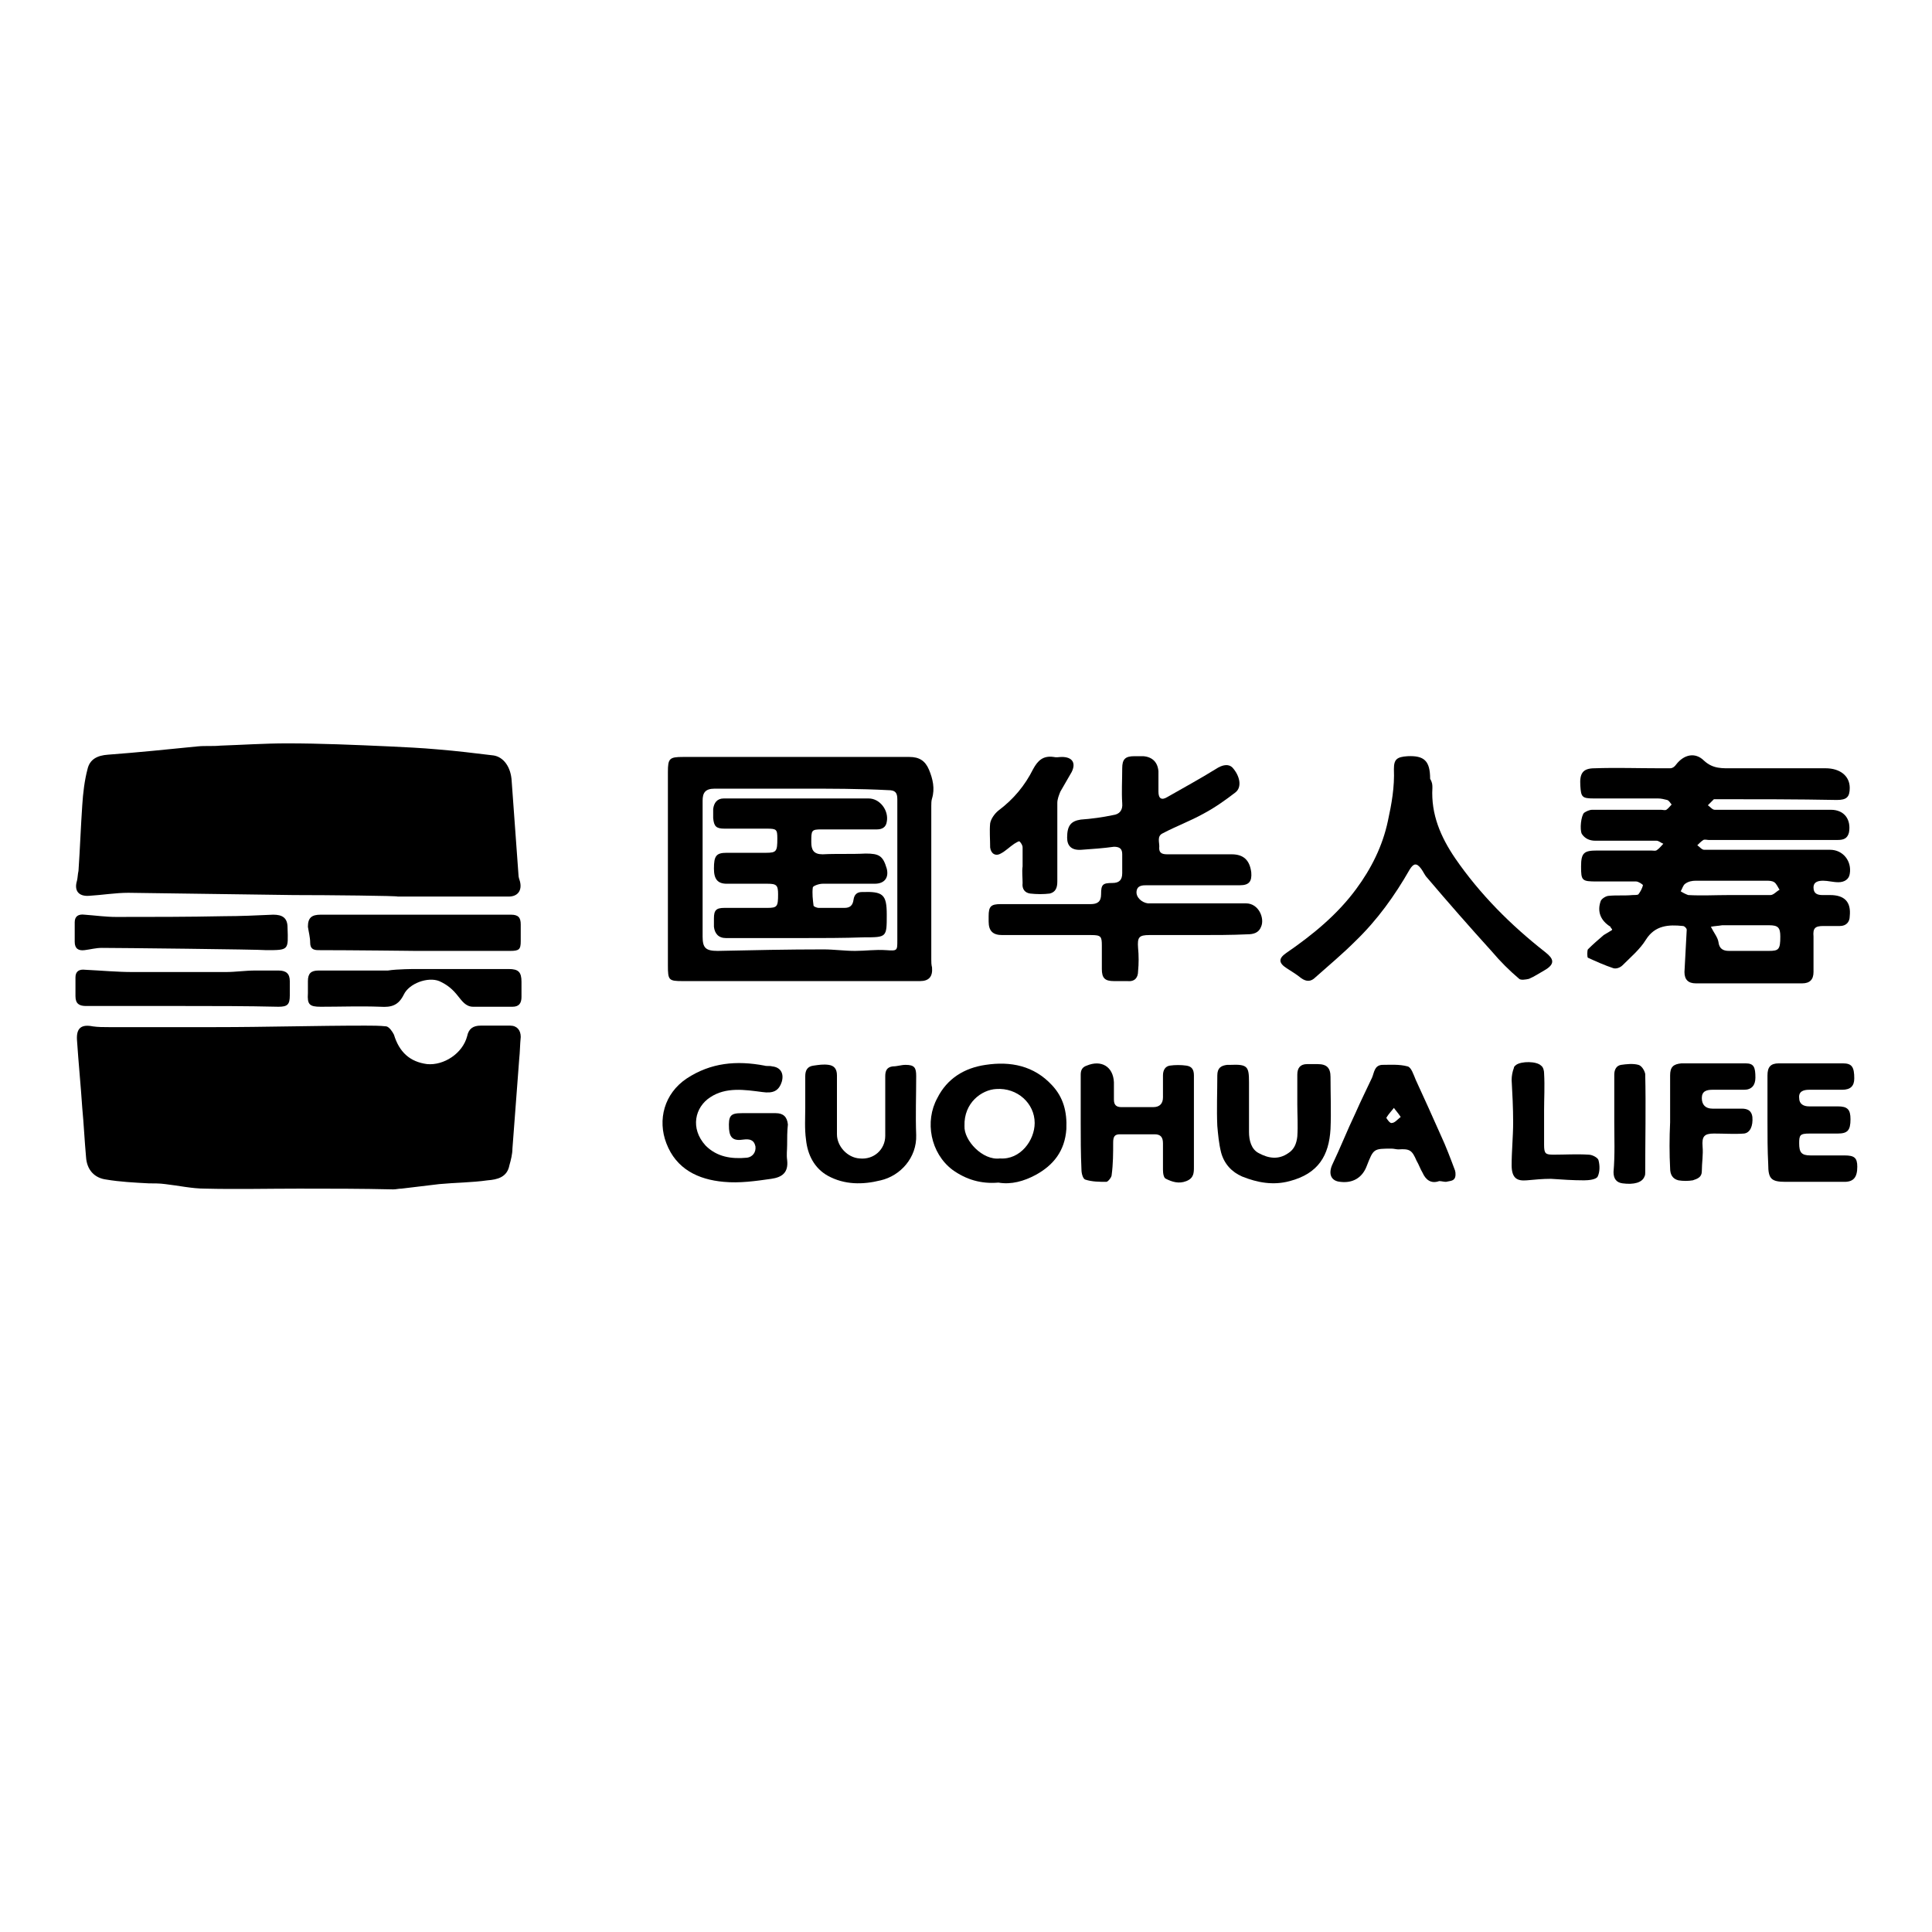 <?xml version="1.0" encoding="utf-8"?>
<!-- Svg Vector Icons : http://www.onlinewebfonts.com/icon -->
<!DOCTYPE svg PUBLIC "-//W3C//DTD SVG 1.1//EN" "http://www.w3.org/Graphics/SVG/1.1/DTD/svg11.dtd">
<svg version="1.1" xmlns="http://www.w3.org/2000/svg" xmlns:xlink="http://www.w3.org/1999/xlink" x="0px" y="0px" viewBox="0 0 256 256" enable-background="new 0 0 256 256" xml:space="preserve">
<g><g><path fill="#000000" d="M39.6,157.5c-4.1,0-8.3,0.1-12.4,0c-1.8,0-3.5-0.4-5.3-0.6c-0.7-0.1-1.5-0.1-2.2-0.1c-1.9-0.1-3.8-0.2-5.6-0.5c-1.6-0.2-2.6-1.3-2.7-3c-0.2-2.2-0.3-4.4-0.5-6.5c-0.2-3-0.5-6-0.7-9c-0.1-1.6,0.6-2.1,2.1-1.8c0.7,0.1,1.4,0.1,2.1,0.1c4.7,0,9.4,0,14.2,0c6.6,0,13.2-0.2,19.8-0.2c0.9,0,1.9,0,2.8,0.1c0.4,0.1,0.8,0.7,1,1.1c0.7,2.3,2.1,3.6,4.4,3.9c2.2,0.2,4.7-1.4,5.3-3.7c0.2-1,0.8-1.4,1.8-1.4c1.3,0,2.6,0,3.9,0c0.9,0,1.4,0.6,1.4,1.5c-0.1,1-0.1,2-0.2,2.9c-0.3,4-0.6,8-0.9,11.9c0,0.7-0.2,1.5-0.4,2.2c-0.3,1.6-1.6,1.9-2.9,2c-2.1,0.3-4.3,0.3-6.4,0.5c-1.7,0.2-3.3,0.4-5,0.6c-0.4,0-0.7,0.1-1.1,0.1C47.9,157.5,43.8,157.5,39.6,157.5L39.6,157.5z"/><path fill="#000000" d="M38.9,118.6c-7.3-0.1-14.6-0.2-21.9-0.3c-1.7,0-3.5,0.3-5.2,0.4c-1.4,0.1-2-0.7-1.6-2c0.1-0.4,0.1-0.9,0.2-1.3c0.2-2.9,0.3-5.8,0.5-8.7c0.1-1.6,0.3-3.3,0.7-4.8c0.3-1.3,1.3-1.8,2.7-1.9c4-0.3,7.9-0.7,11.9-1.1c1-0.1,2,0,3-0.1c2.9-0.1,5.9-0.3,8.8-0.3c4.5,0,9,0.2,13.5,0.4c2.1,0.1,4.3,0.2,6.5,0.4c2.5,0.2,4.9,0.5,7.4,0.8c1.3,0.2,2.3,1.5,2.4,3.4c0.3,4.1,0.6,8.2,0.9,12.4c0,0.3,0.1,0.6,0.2,0.9c0.3,1.2-0.3,2-1.5,2c-4.9,0-9.8,0-14.7,0C52.8,118.7,43.5,118.6,38.9,118.6z"/><path fill="#000000" d="M213.5,123c0,0-0.1-0.1-0.1-0.2c-1.3-0.8-1.8-2-1.3-3.4c0.1-0.3,0.7-0.7,1.1-0.7c1-0.1,2.1,0,3.1-0.1c0.3,0,0.7,0,0.8-0.1c0.3-0.4,0.5-0.8,0.6-1.2c0-0.1-0.6-0.5-0.9-0.5c-1.7,0-3.4,0-5.2,0c-2,0-2.1-0.1-2.1-2c0-1.8,0.4-2.1,2.1-2.1c2.4,0,4.8,0,7.2,0c0.3,0,0.6,0.1,0.8-0.1c0.3-0.2,0.6-0.6,0.8-0.8c-0.3-0.1-0.6-0.4-0.9-0.4c-2.7,0-5.4,0-8.1,0c-0.8,0-1.4-0.3-1.8-0.9c-0.3-0.6-0.1-2.4,0.3-2.8c0.3-0.2,0.7-0.4,1.1-0.4c3,0,6.1,0,9.1,0c0.2,0,0.5,0.1,0.7,0c0.3-0.2,0.5-0.5,0.7-0.7c-0.2-0.2-0.3-0.5-0.6-0.6c-0.4-0.1-0.8-0.2-1.2-0.2c-2.8,0-5.7,0-8.5,0c-1.6,0-1.7-0.2-1.8-1.7c-0.1-1.6,0.3-2.3,1.9-2.3c2.9-0.1,5.7,0,8.6,0c0.5,0,1,0,1.4,0c0.3,0,0.6-0.2,0.8-0.5c1-1.3,2.5-1.7,3.7-0.5c1.2,1.1,2.4,1,3.8,1c4.1,0,8.2,0,12.3,0c1.9,0,3.2,1,3.2,2.6c0,1.2-0.4,1.6-1.7,1.6c-5.3-0.1-10.6-0.1-15.9-0.1c-0.1,0-0.3,0-0.4,0c-0.3,0.3-0.6,0.6-0.8,0.8c0.3,0.2,0.6,0.6,0.9,0.6c2.7,0,5.3,0,8,0c2.5,0,4.9,0,7.4,0c1.8,0,2.7,1.3,2.4,3c-0.2,0.8-0.7,1-1.5,1c-3.6,0-7.2,0-10.8,0c-2.1,0-4.2,0-6.3,0c-0.2,0-0.5-0.1-0.7,0c-0.3,0.2-0.6,0.5-0.8,0.7c0.3,0.2,0.6,0.6,0.9,0.6c2.6,0,5.2,0,7.9,0c2.9,0,5.9,0,8.8,0c1.7,0,2.9,1.5,2.6,3.2c-0.1,0.7-0.7,1.1-1.5,1.1c-0.7,0-1.4-0.2-2-0.2c-0.6,0-1.3,0.1-1.3,0.9c0,0.8,0.5,1,1.2,1c0.3,0,0.7,0,1,0c1.9,0,2.8,0.9,2.6,2.8c0,0.8-0.5,1.3-1.3,1.3c-0.7,0-1.5,0-2.2,0c-1.1,0-1.4,0.3-1.3,1.4c0,1.6,0,3.2,0,4.7c0,1-0.5,1.5-1.5,1.5c-4.7,0-9.4,0-14.1,0c-1,0-1.5-0.5-1.5-1.5c0.1-1.9,0.2-3.7,0.3-5.6c0-0.2-0.3-0.5-0.5-0.5c-1.9-0.2-3.7-0.1-4.9,1.8c-0.8,1.3-2,2.3-3.1,3.4c-0.3,0.3-0.8,0.5-1.2,0.4c-1.2-0.4-2.3-0.9-3.4-1.4c-0.1-0.1-0.1-0.9,0-1.1c0.7-0.7,1.4-1.3,2.1-1.9c0.3-0.2,0.7-0.4,1-0.6C213.7,123.2,213.6,123.1,213.5,123z M226.7,122.8c0.4,0.8,0.9,1.4,1,2c0.1,0.9,0.6,1.2,1.4,1.2c1.8,0,3.5,0,5.3,0c1.3,0,1.5-0.2,1.5-1.9c0-1.2-0.3-1.5-1.5-1.5c-2.1,0-4.2,0-6.2,0C227.6,122.7,227.2,122.7,226.7,122.8z M229.1,118.6C229.1,118.6,229.1,118.6,229.1,118.6c1.9,0,3.7,0,5.5,0c0.4,0,0.8-0.5,1.2-0.7c-0.2-0.3-0.4-0.8-0.7-1c-0.3-0.2-0.7-0.2-1.1-0.2c-3.1,0-6.2,0-9.3,0c-0.5,0-1,0.1-1.4,0.4c-0.3,0.2-0.4,0.7-0.6,1c0.3,0.2,0.7,0.4,1,0.5C225.5,118.7,227.3,118.6,229.1,118.6z"/><path fill="#000000" d="M105.9,130c-5.1,0-10.3,0-15.4,0c-1.9,0-2-0.1-2-2.1c0-8.5,0-17.1,0-25.6c0-1.8,0.2-2,2-2c10,0,20,0,30,0c1.3,0,2.1,0.5,2.6,1.7c0.5,1.2,0.8,2.5,0.4,3.8c-0.1,0.3-0.1,0.7-0.1,1c0,6.8,0,13.6,0,20.3c0,0.4,0,0.7,0.1,1.1c0.1,1.2-0.4,1.8-1.6,1.8C116.6,130,111.3,130,105.9,130z M106.1,104.5C106.1,104.5,106.1,104.4,106.1,104.5c-3.8,0-7.6,0-11.4,0c-1.3,0-1.6,0.6-1.6,1.6c0,6,0,12,0,18c0,1.5,0.4,1.9,2,1.9c4.7-0.1,9.3-0.2,14-0.2c1.4,0,2.8,0.2,4.2,0.2c1.4,0,2.7-0.2,4.1-0.1c1.5,0.1,1.5,0.1,1.5-1.3c0-6.2,0-12.5,0-18.7c0-0.9-0.3-1.2-1.2-1.2C113.9,104.5,110,104.5,106.1,104.5z"/><path fill="#000000" d="M158.8,123.9c-2.2,0-4.3,0-6.5,0c-1.4,0-1.6,0.3-1.5,1.7c0.1,1,0.1,2.1,0,3.1c0,0.8-0.4,1.4-1.4,1.3c-0.6,0-1.2,0-1.8,0c-1.2,0-1.6-0.4-1.6-1.6c0-1,0-2.1,0-3.1c0-1.2-0.1-1.4-1.4-1.4c-3.9,0-7.9,0-11.8,0c-1.2,0-1.8-0.5-1.8-1.8c0-0.2,0-0.5,0-0.7c0-1.3,0.3-1.6,1.6-1.6c3.1,0,6.1,0,9.2,0c0.9,0,1.8,0,2.7,0c0.9,0,1.4-0.3,1.4-1.3c0-1.3,0.2-1.5,1.5-1.5c0.9,0,1.3-0.4,1.3-1.3c0-0.8,0-1.7,0-2.5c0-0.7-0.3-1-1.1-1c-1.4,0.2-2.9,0.3-4.3,0.4c-1.3,0.1-1.9-0.5-1.9-1.6c0-1.6,0.5-2.2,1.8-2.4c1.4-0.1,2.9-0.3,4.3-0.6c0.8-0.1,1.3-0.6,1.2-1.6c-0.1-1.5,0-3,0-4.6c0-1.2,0.4-1.6,1.6-1.6c0.4,0,0.8,0,1.2,0c1.2,0.1,1.9,0.8,2,2c0,0.9,0,1.8,0,2.7c0,0.9,0.4,1.2,1.2,0.7c2.1-1.2,4.3-2.4,6.4-3.7c0.9-0.6,1.7-0.7,2.2-0.2c1,1.1,1.3,2.6,0.4,3.3c-1.3,1-2.7,2-4.2,2.8c-1.8,1-3.7,1.7-5.4,2.6c-0.9,0.4-0.4,1.3-0.5,2c0,0.7,0.5,0.8,1.1,0.8c2.8,0,5.7,0,8.5,0c1.6,0,2.4,0.8,2.6,2.4c0.1,1.2-0.3,1.7-1.5,1.7c-3.3,0-6.6,0-9.9,0c-0.8,0-1.6,0-2.4,0c-0.6,0-1.3,0-1.4,0.8c-0.1,0.8,0.7,1.5,1.5,1.6c1.1,0,2.2,0,3.2,0c3.3,0,6.6,0,9.8,0c1.7,0,2.5,2,2,3.1c-0.3,0.8-1,1-1.8,1C163.2,123.9,161,123.9,158.8,123.9C158.8,123.9,158.8,123.9,158.8,123.9z"/><path fill="#000000" d="M189.8,104.4c-0.2,3.5,1.1,6.5,3,9.3c3.3,4.8,7.4,8.9,12,12.5c1,0.8,1.4,1.5-0.2,2.4c-0.7,0.4-1.3,0.8-2,1.1c-0.4,0.1-1.1,0.2-1.3,0c-1.3-1.1-2.5-2.3-3.6-3.6c-2.9-3.2-5.8-6.5-8.6-9.8c-0.3-0.3-0.5-0.8-0.8-1.2c-0.6-0.8-1-0.7-1.5,0.1c-2,3.5-4.3,6.7-7.2,9.5c-1.7,1.7-3.5,3.2-5.3,4.8c-0.6,0.6-1.2,0.6-1.9,0.1c-0.6-0.5-1.3-0.9-1.9-1.3c-1.1-0.7-1.1-1.3-0.1-2c3.5-2.4,6.8-5.1,9.3-8.5c2-2.7,3.5-5.7,4.2-9c0.5-2.3,0.9-4.5,0.8-6.9c0-1.3,0.4-1.6,1.8-1.7c2.2-0.1,3,0.6,3,3C189.8,103.7,189.8,104,189.8,104.4z"/><path fill="#000000" d="M104.3,151.7c0,0.7-0.1,1.3,0,2c0.2,1.7-0.7,2.3-2.1,2.5c-2.1,0.3-4.2,0.6-6.3,0.4c-3.4-0.3-6.3-1.7-7.6-5.1c-1.2-3.1-0.3-6.6,2.7-8.6c3.2-2.1,6.6-2.4,10.3-1.7c0.3,0.1,0.7,0,1,0.1c1.1,0.1,1.6,0.9,1.3,2c-0.4,1.3-1.2,1.6-2.6,1.4c-2.3-0.3-4.8-0.7-6.9,0.7c-2,1.3-2.7,4.1-0.6,6.4c1.5,1.5,3.4,1.8,5.5,1.6c0.7-0.1,1.2-0.7,1.1-1.5c-0.2-0.9-0.8-1-1.6-0.9c-1.3,0.2-1.8-0.2-1.9-1.4c-0.1-1.8,0.2-2.1,1.7-2.1c1.5,0,3,0,4.5,0c1,0,1.5,0.5,1.6,1.5C104.3,149.9,104.3,150.8,104.3,151.7C104.3,151.7,104.3,151.7,104.3,151.7z"/><path fill="#000000" d="M132.3,156.7c-2.3,0.2-4.3-0.4-6.1-1.7c-2.9-2.2-3.7-6.4-2-9.5c1.3-2.6,3.6-4,6.4-4.4c3.3-0.5,6.4,0.1,8.8,2.7c1.5,1.6,2,3.5,1.9,5.8c-0.2,2.9-1.7,4.8-4.1,6.1C135.7,156.5,134,157,132.3,156.7z M132.5,153.5c2.7,0.2,4.6-2.4,4.6-4.7c0-2.6-2.3-4.7-5.1-4.5c-1.9,0.1-4.3,1.8-4.2,4.9C127.7,151.1,130.2,153.8,132.5,153.5z"/><path fill="#000000" d="M143.2,148.7c0-2.1,0-4.2,0-6.3c0-0.6,0.2-1,0.8-1.2c1.9-0.8,3.5,0.1,3.6,2.2c0,0.8,0,1.5,0,2.3c0,0.7,0.3,1,1,1c1.4,0,2.8,0,4.2,0c0.9,0,1.3-0.5,1.3-1.3c0-1,0-2,0-2.9c0-0.7,0.3-1.2,0.9-1.3c0.7-0.1,1.5-0.1,2.2,0c0.7,0.1,1,0.5,1,1.3c0,4,0,8.1,0,12.1c0,0.8,0,1.5-1,1.9c-1,0.4-1.9,0.1-2.7-0.3c-0.3-0.1-0.4-0.7-0.4-1.2c0-1.2,0-2.4,0-3.5c0-0.8-0.3-1.2-1.1-1.2c-1.5,0-3.1,0-4.6,0c-0.7,0-0.9,0.3-0.9,1.1c0,1.4,0,2.8-0.2,4.3c0,0.3-0.5,0.9-0.7,0.9c-0.9,0-1.9,0-2.8-0.3c-0.3-0.1-0.5-0.8-0.5-1.3C143.2,152.8,143.2,150.7,143.2,148.7C143.2,148.7,143.2,148.7,143.2,148.7z"/><path fill="#000000" d="M234.2,148.6c0-2,0-4,0-6.1c0-1.1,0.4-1.6,1.5-1.6c2.8,0,5.7,0,8.5,0c1.2,0,1.5,0.5,1.5,2c0,1-0.5,1.5-1.6,1.5c-1.4,0-2.9,0-4.4,0c-0.7,0-1.4,0.2-1.3,1.1c0,0.8,0.6,1.1,1.3,1.1c1.3,0,2.6,0,3.8,0c1.3,0,1.7,0.4,1.7,1.7c0,1.5-0.4,1.9-1.7,1.9c-1.3,0-2.5,0-3.7,0c-1.3,0-1.4,0.2-1.4,1.3c0,1.2,0.3,1.6,1.5,1.6c1.5,0,3,0,4.5,0c1.3,0,1.7,0.3,1.7,1.5c0,1.4-0.5,2-1.7,2c-2.6,0-5.2,0-7.8,0c-1.9,0-2.3-0.4-2.3-2.3C234.2,152.4,234.2,150.5,234.2,148.6C234.2,148.6,234.2,148.6,234.2,148.6z"/><path fill="#000000" d="M171.9,146.3c0-1.3,0-2.6,0-3.9c0-0.9,0.4-1.4,1.3-1.4c0.5,0,0.9,0,1.4,0c1.2,0,1.7,0.5,1.7,1.7c0,2.3,0.1,4.6,0,6.9c-0.2,3.5-1.6,5.9-5.4,6.9c-2.2,0.6-4.3,0.2-6.3-0.6c-1.4-0.6-2.4-1.7-2.8-3.2c-0.3-1.2-0.4-2.4-0.5-3.5c-0.1-2.2,0-4.5,0-6.7c0-1,0.5-1.3,1.3-1.4c0.1,0,0.3,0,0.4,0c2.3-0.1,2.5,0.2,2.5,2.3c0,2.2,0,4.4,0,6.6c0,1.1,0.3,2.3,1.3,2.8c1.3,0.7,2.6,0.9,3.9,0c0.8-0.5,1.1-1.3,1.2-2.2C172,149.1,171.9,147.7,171.9,146.3L171.9,146.3z"/><path fill="#000000" d="M106.7,146.7c0-1.4,0-2.8,0-4.1c0-0.8,0.3-1.3,1.1-1.4c0.7-0.1,1.3-0.2,2-0.1c0.7,0.1,1.1,0.5,1.1,1.4c0,2.6,0,5.2,0,7.8c0,1.6,1.4,3.1,3,3.2c1.9,0.2,3.4-1.2,3.4-3c0-2.6,0-5.2,0-7.9c0-0.7,0.2-1.2,1-1.3c0.6,0,1.1-0.2,1.7-0.2c1.2,0,1.4,0.4,1.4,1.5c0,2.6-0.1,5.2,0,7.8c0.1,3-2.1,5.4-4.7,6c-2.4,0.6-4.8,0.6-7-0.6c-1.8-1-2.7-2.8-2.9-4.8C106.6,149.6,106.7,148.1,106.7,146.7C106.7,146.7,106.7,146.7,106.7,146.7z"/><path fill="#000000" d="M42.2,125.9c-0.7,0-1.1-0.2-1.1-1c0-0.7-0.2-1.4-0.3-2.1c0-1.2,0.5-1.6,1.7-1.6c7.2,0,14.5,0,21.7,0c1.2,0,2.4,0,3.5,0c1,0,1.3,0.4,1.3,1.3c0,0.7,0,1.5,0,2.2c0,1.1-0.2,1.3-1.4,1.3c-4.2,0-8.4,0-12.6,0C55.1,126,46.5,125.9,42.2,125.9z"/><path fill="#000000" d="M184.4,152.2c-2.4,0-2.4,0-3.3,2.3c-0.6,1.6-1.9,2.3-3.5,2.1c-1.2-0.1-1.6-1-1.1-2.2c1.1-2.3,2-4.6,3.1-6.9c0.7-1.6,1.5-3.2,2.2-4.7c0.3-0.7,0.3-1.6,1.3-1.7c1.1,0,2.3-0.1,3.4,0.2c0.5,0.1,0.8,1.1,1.1,1.8c1.1,2.4,2.2,4.8,3.3,7.3c0.7,1.5,1.3,3.1,1.9,4.7c0.1,0.3,0.1,0.9-0.1,1.1c-0.2,0.3-0.7,0.3-1.1,0.4c-0.3,0-0.6-0.1-0.9-0.1c-1.1,0.4-1.8-0.2-2.2-1.1c-0.3-0.5-0.5-1.1-0.8-1.6c-0.6-1.4-0.9-1.6-2.4-1.5C185,152.3,184.7,152.2,184.4,152.2z M185.6,148c-0.4-0.6-0.7-0.9-0.9-1.2c-0.3,0.4-0.7,0.8-1,1.3c0,0.1,0.5,0.8,0.7,0.7C184.8,148.8,185.1,148.4,185.6,148z"/><path fill="#000000" d="M24.1,133.3c-4.2,0-8.5,0-12.7,0c-0.9,0-1.4-0.3-1.4-1.3c0-0.8,0-1.7,0-2.5c0-0.8,0.5-1.1,1.3-1c2.1,0.1,4.2,0.3,6.3,0.3c4.1,0,8.2,0,12.3,0c1.3,0,2.6-0.2,3.9-0.2c1,0,2,0,3.1,0c1,0,1.5,0.4,1.5,1.4c0,0.7,0,1.3,0,1.9c0,1.2-0.3,1.5-1.5,1.5C32.6,133.3,28.4,133.3,24.1,133.3C24.1,133.3,24.1,133.3,24.1,133.3z"/><path fill="#000000" d="M13.5,125.6c-0.8,0-1.5,0.2-2.3,0.3c-0.8,0.1-1.3-0.2-1.3-1.1c0-0.9,0-1.8,0-2.6c0-0.8,0.5-1.1,1.3-1c1.4,0.1,2.8,0.3,4.2,0.3c4.7,0,9.5,0,14.3-0.1c2.1,0,4.3-0.1,6.5-0.2c1.2,0,1.9,0.4,1.9,1.7c0.1,3,0.2,3-2.8,3C34.3,125.8,15.4,125.6,13.5,125.6z"/><path fill="#000000" d="M55,128.4c4.1,0,8.3,0,12.4,0c1.3,0,1.7,0.4,1.7,1.7c0,0.7,0,1.3,0,2c0,0.8-0.3,1.3-1.2,1.3c-1.7,0-3.4,0-5.2,0c-1,0-1.5-0.8-2-1.4c-0.7-0.9-1.4-1.5-2.5-2c-1.5-0.6-4,0.3-4.7,1.8c-0.7,1.4-1.6,1.7-3.1,1.6c-2.6-0.1-5.3,0-7.9,0c-1.5,0-1.8-0.3-1.7-1.8c0-0.5,0-1.1,0-1.6c0-1,0.4-1.4,1.4-1.4c3.1,0,6.1,0,9.2,0C52.6,128.4,55,128.4,55,128.4z"/><path fill="#000000" d="M221.3,148.7c0-2,0-4.1,0-6.2c0-1.1,0.4-1.5,1.5-1.6c2.8,0,5.7,0,8.5,0c1.1,0,1.3,0.5,1.3,1.9c0,1-0.5,1.6-1.5,1.6c-1.4,0-2.8,0-4.2,0c-0.8,0-1.4,0.2-1.4,1.1c0,0.9,0.5,1.4,1.4,1.4c1.3,0,2.6,0,3.9,0c0.8,0,1.3,0.3,1.4,1.1c0.1,1.2-0.3,2.1-1.1,2.2c-1.3,0.1-2.6,0-4,0c-1.3,0-1.6,0.4-1.5,1.7c0.1,1.1-0.1,2.2-0.1,3.3c0,0.8-0.6,1-1.2,1.2c-0.6,0.1-1.3,0.1-1.9,0c-0.8-0.2-1.1-0.8-1.1-1.6C221.2,152.9,221.2,150.8,221.3,148.7C221.2,148.7,221.2,148.7,221.3,148.7z"/><path fill="#000000" d="M135.5,114.8c0-0.8,0-1.7,0-2.5c0-0.3-0.2-0.6-0.4-0.8c-0.1-0.1-0.5,0.2-0.7,0.3c-0.6,0.4-1.2,1-1.8,1.3c-0.7,0.4-1.3,0-1.4-0.8c0-1.1-0.1-2.2,0-3.2c0.1-0.6,0.6-1.3,1.1-1.7c2-1.5,3.5-3.3,4.6-5.5c0.6-1.1,1.3-1.8,2.7-1.6c0.4,0.1,0.7,0,1.1,0c1.4,0,1.9,0.8,1.3,2c-0.5,0.9-1,1.7-1.5,2.6c-0.2,0.5-0.4,1-0.4,1.5c0,3.5,0,6.9,0,10.4c0,0.8-0.2,1.4-1,1.6c-0.8,0.1-1.7,0.1-2.6,0c-0.7-0.1-1.1-0.6-1-1.4C135.5,116.3,135.4,115.5,135.5,114.8C135.4,114.8,135.4,114.8,135.5,114.8z"/><path fill="#000000" d="M204.6,147.1c0,1.5,0,3.1,0,4.6c0,1.2,0.2,1.3,1.3,1.3c1.5,0,3-0.1,4.6,0c0.5,0,1.2,0.4,1.3,0.7c0.2,0.7,0.2,1.6-0.1,2.2c-0.2,0.4-1.2,0.5-1.8,0.5c-1.5,0-2.9-0.1-4.4-0.2c-1.1,0-2.1,0.1-3.2,0.2c-1.2,0.1-2-0.2-2-2c0-1.9,0.2-3.8,0.2-5.7c0-1.9-0.1-3.8-0.2-5.6c0-0.5,0.1-1.1,0.3-1.6c0-0.2,0.2-0.3,0.3-0.4c0.7-0.5,2.7-0.5,3.3,0.1c0.3,0.2,0.4,0.7,0.4,1C204.7,144,204.6,145.5,204.6,147.1L204.6,147.1z"/><path fill="#000000" d="M213.9,148.7c0-2.1,0-4.2,0-6.3c0-0.7,0.3-1.2,0.9-1.3c0.7-0.1,1.6-0.2,2.3,0c0.4,0.1,0.8,0.7,0.9,1.2c0.1,4.4,0,8.7,0,13.1c0,0.2,0,0.3-0.1,0.5c-0.3,0.8-1.4,1.1-2.9,0.9c-0.8-0.1-1.2-0.6-1.2-1.5C214,153,213.9,150.8,213.9,148.7z"/><path fill="#000000" d="M106,124.3c-3.3,0-6.6,0-9.8,0c-1,0-1.5-0.6-1.6-1.5c0-0.4,0-0.7,0-1.1c0-1.1,0.3-1.4,1.4-1.4c1.9,0,3.8,0,5.7,0c1.3,0,1.4-0.2,1.4-1.8c0-1.2-0.2-1.4-1.4-1.4c-1.8,0-3.6,0-5.4,0c-1.2,0-1.7-0.6-1.7-2c0-1.7,0.3-2.1,1.7-2.1c1.8,0,3.5,0,5.2,0c1.4,0,1.5-0.2,1.5-1.9c0-1.2-0.1-1.3-1.4-1.3c-1.9,0-3.7,0-5.6,0c-1.1,0-1.4-0.3-1.5-1.4c0-0.4,0-0.8,0-1.2c0.1-0.8,0.5-1.4,1.4-1.4c6.4,0,12.8,0,19.2,0c1.5,0,2.7,1.6,2.4,3.1c-0.1,0.7-0.6,1-1.3,1c-2.4,0-4.9,0-7.3,0c-1.4,0-1.4,0.1-1.4,1.7c0,1,0.3,1.6,1.5,1.6c1.9-0.1,3.8,0,5.7-0.1c1.8,0,2.3,0.3,2.8,2c0.3,1.2-0.3,2-1.6,2c-2.3,0-4.6,0-6.9,0c-0.5,0-1.3,0.3-1.3,0.5c-0.1,0.8,0,1.6,0.1,2.4c0,0.1,0.4,0.3,0.7,0.3c1.2,0,2.3,0,3.4,0c0.7,0,1.1-0.3,1.2-1.1c0.1-0.7,0.5-1,1.1-1c2.8-0.1,3.3,0.3,3.3,3c0,3,0,3-3,3C111.8,124.3,108.9,124.3,106,124.3C106,124.3,106,124.3,106,124.3z"/></g></g>
</svg>